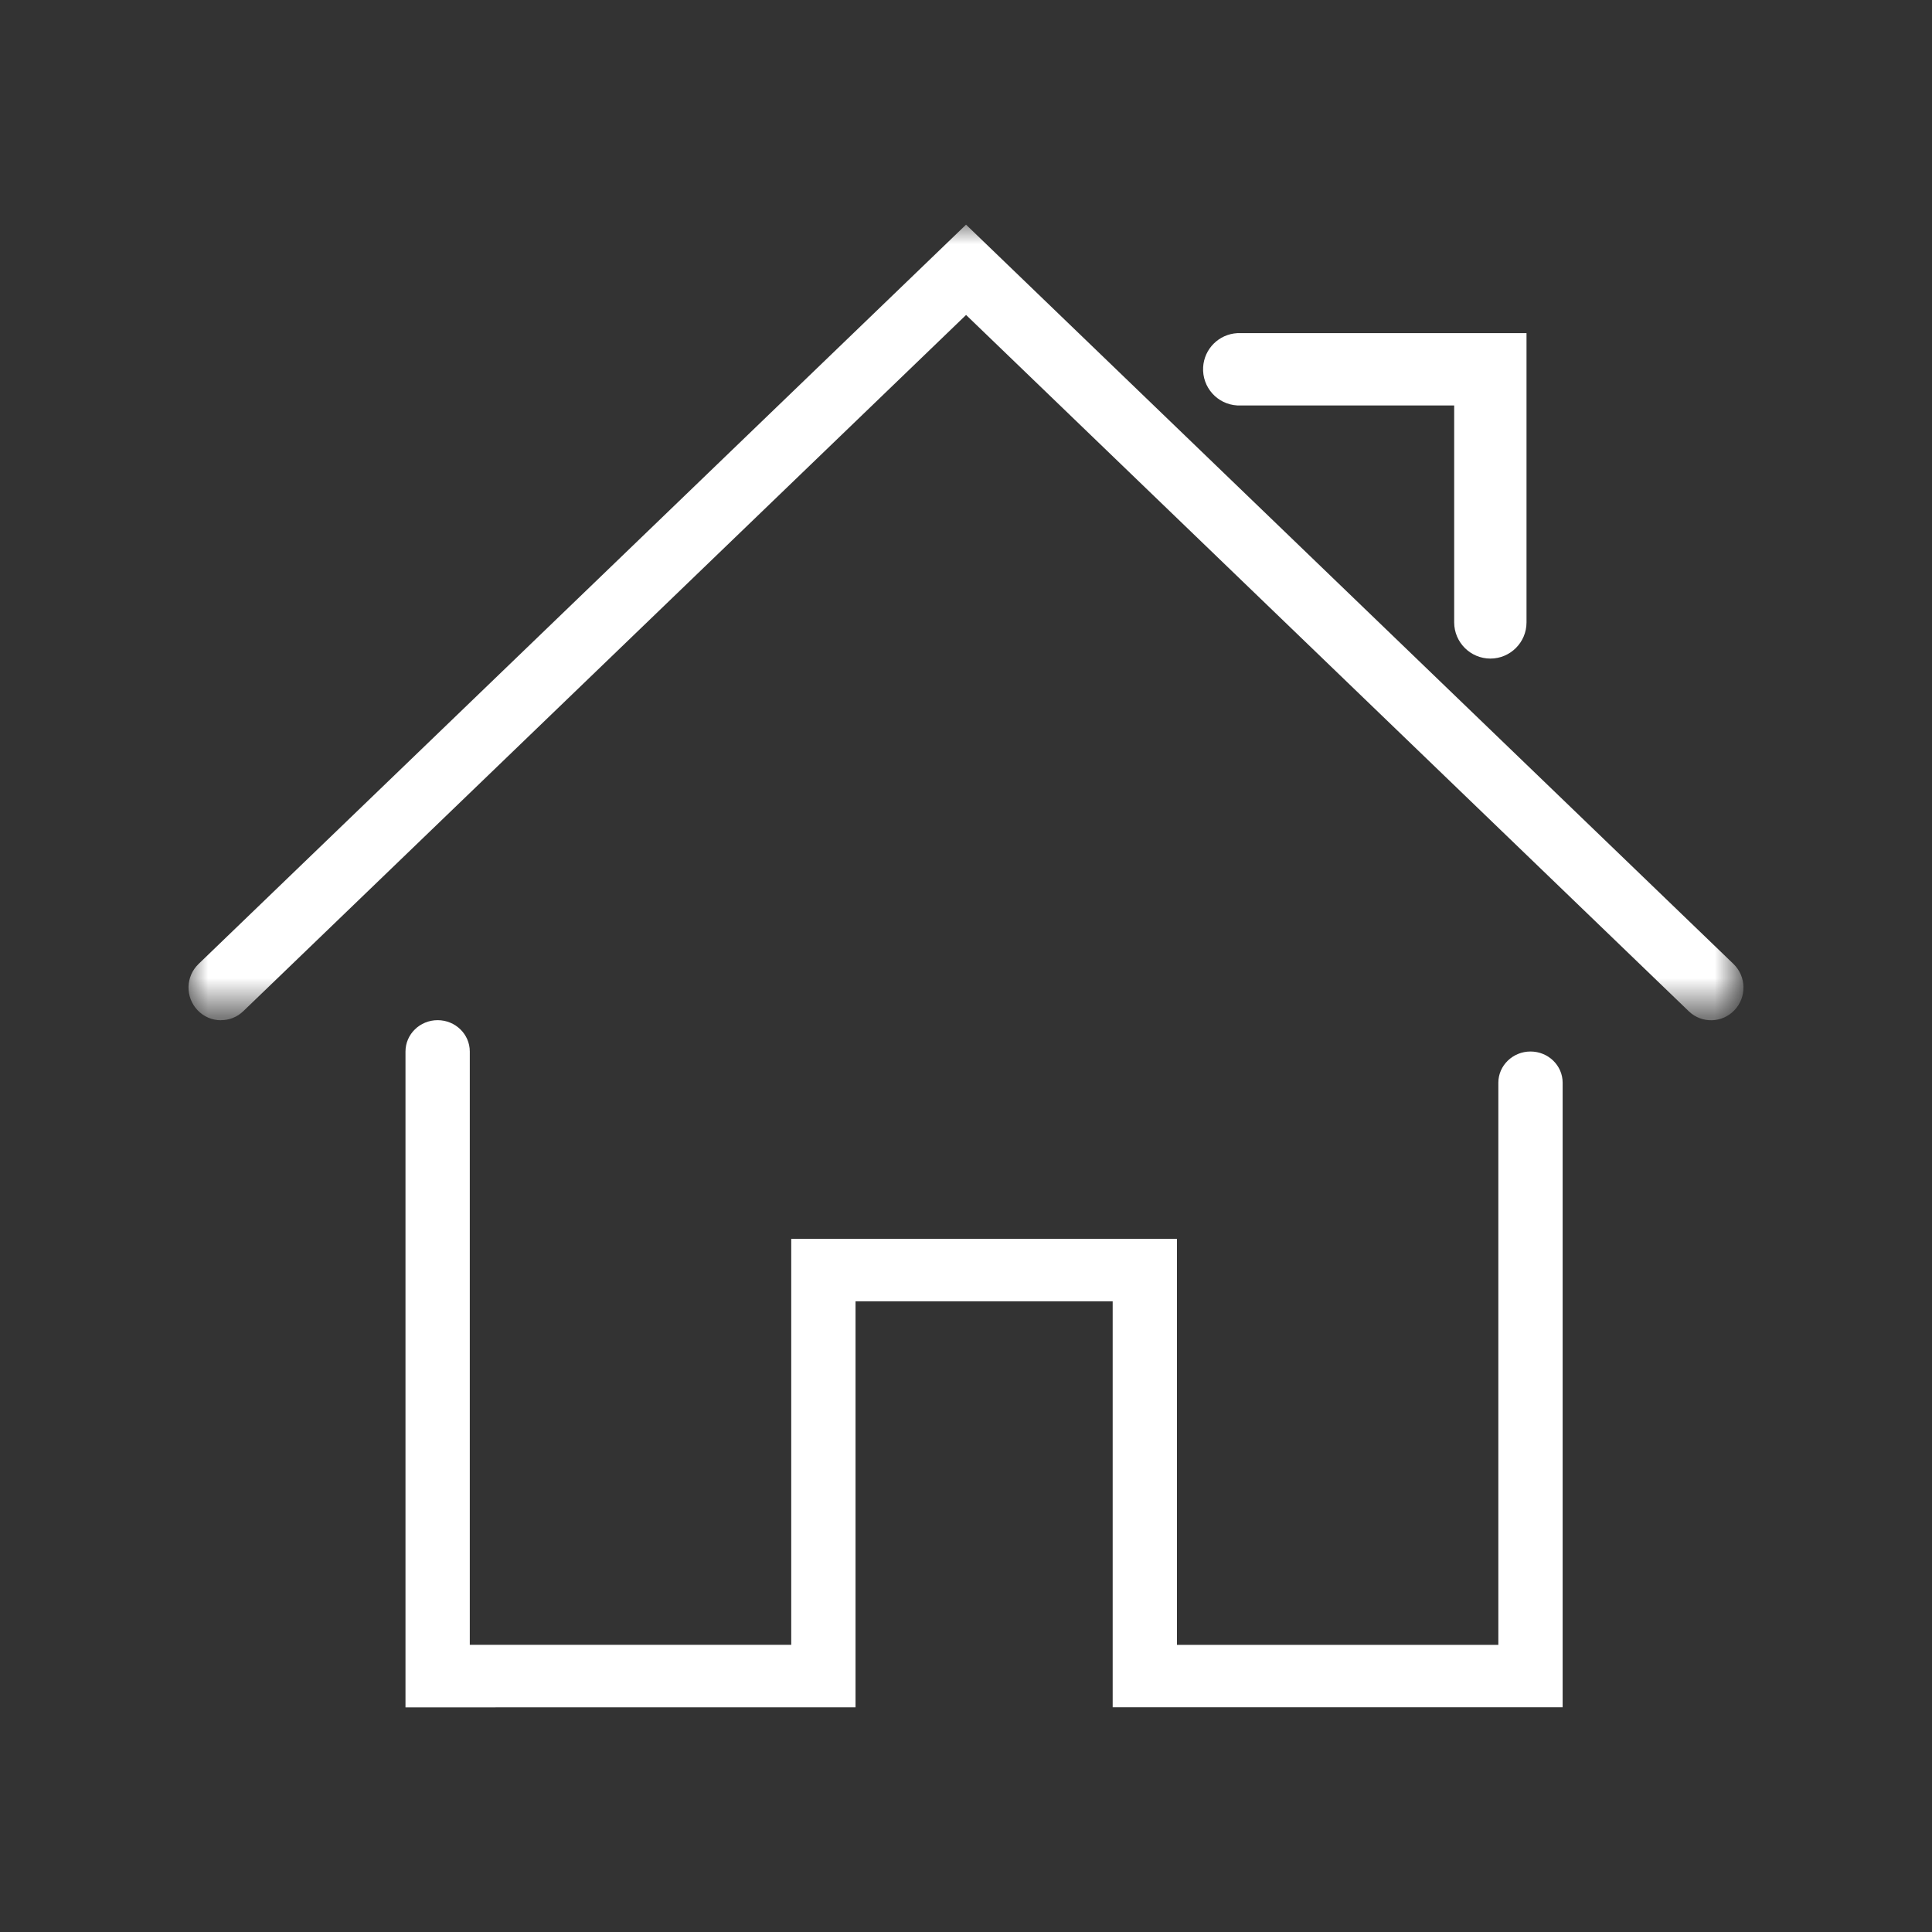 <?xml version="1.0" encoding="utf-8"?>
<!-- Generator: Adobe Illustrator 16.0.0, SVG Export Plug-In . SVG Version: 6.00 Build 0)  -->
<!DOCTYPE svg PUBLIC "-//W3C//DTD SVG 1.1//EN" "http://www.w3.org/Graphics/SVG/1.1/DTD/svg11.dtd">
<svg version="1.1" id="圖層_1" xmlns="http://www.w3.org/2000/svg" xmlns:xlink="http://www.w3.org/1999/xlink" x="0px" y="0px"
	 width="50px" height="50px" viewBox="0 0 50 50" enable-background="new 0 0 50 50" xml:space="preserve">
<rect x="0" y="0" width="50" height="50" fill="#333333" stroke="none"/>
<g>
	<path fill="#FFFFFF" d="M28.796,44.184V33.678h-6.655v10.508H10.494V27.213c0-0.447,0.373-0.811,0.832-0.811
		s0.832,0.363,0.832,0.811v15.355h8.319V32.061h9.983v10.508h8.317V28.02c0-0.445,0.375-0.807,0.832-0.807
		c0.459,0,0.832,0.361,0.832,0.807v16.164H28.796z"/>
	<g transform="translate(4 5)">
		<defs>
			<filter id="Adobe_OpacityMaskFilter" filterUnits="userSpaceOnUse" x="0.879" y="0.814" width="40.242" height="20.59">
				<feColorMatrix  type="matrix" values="1 0 0 0 0  0 1 0 0 0  0 0 1 0 0  0 0 0 1 0"/>
			</filter>
		</defs>
		<mask maskUnits="userSpaceOnUse" x="0.879" y="0.814" width="40.242" height="20.59" id="etezobf0ab">
			<g filter="url(#Adobe_OpacityMaskFilter)">
				<path id="i2rs338wya" fill="#FFFFFF" d="M0.879,0.814h40.242v20.59H0.879V0.814z"/>
			</g>
		</mask>
		<path mask="url(#etezobf0ab)" fill="#FFFFFF" d="M1.717,21.404c-0.229,0-0.449-0.094-0.606-0.262
			c-0.319-0.338-0.308-0.87,0.026-1.193L21.001,0.814l19.862,19.134c0.334,0.324,0.346,0.856,0.025,1.195
			c-0.314,0.334-0.842,0.35-1.176,0.035c-0.003-0.003-0.006-0.006-0.009-0.009L21.002,3.151L2.297,21.169
			c-0.156,0.151-0.364,0.235-0.58,0.233"/>
	</g>
	<path fill="#FFFFFF" d="M38.57,17.044c-0.516-0.001-0.934-0.419-0.936-0.935v-5.616H32.02c-0.518-0.029-0.912-0.472-0.883-0.989
		c0.027-0.476,0.406-0.855,0.883-0.882h7.486v7.487C39.506,16.625,39.086,17.044,38.57,17.044"/>
</g>
</svg>
